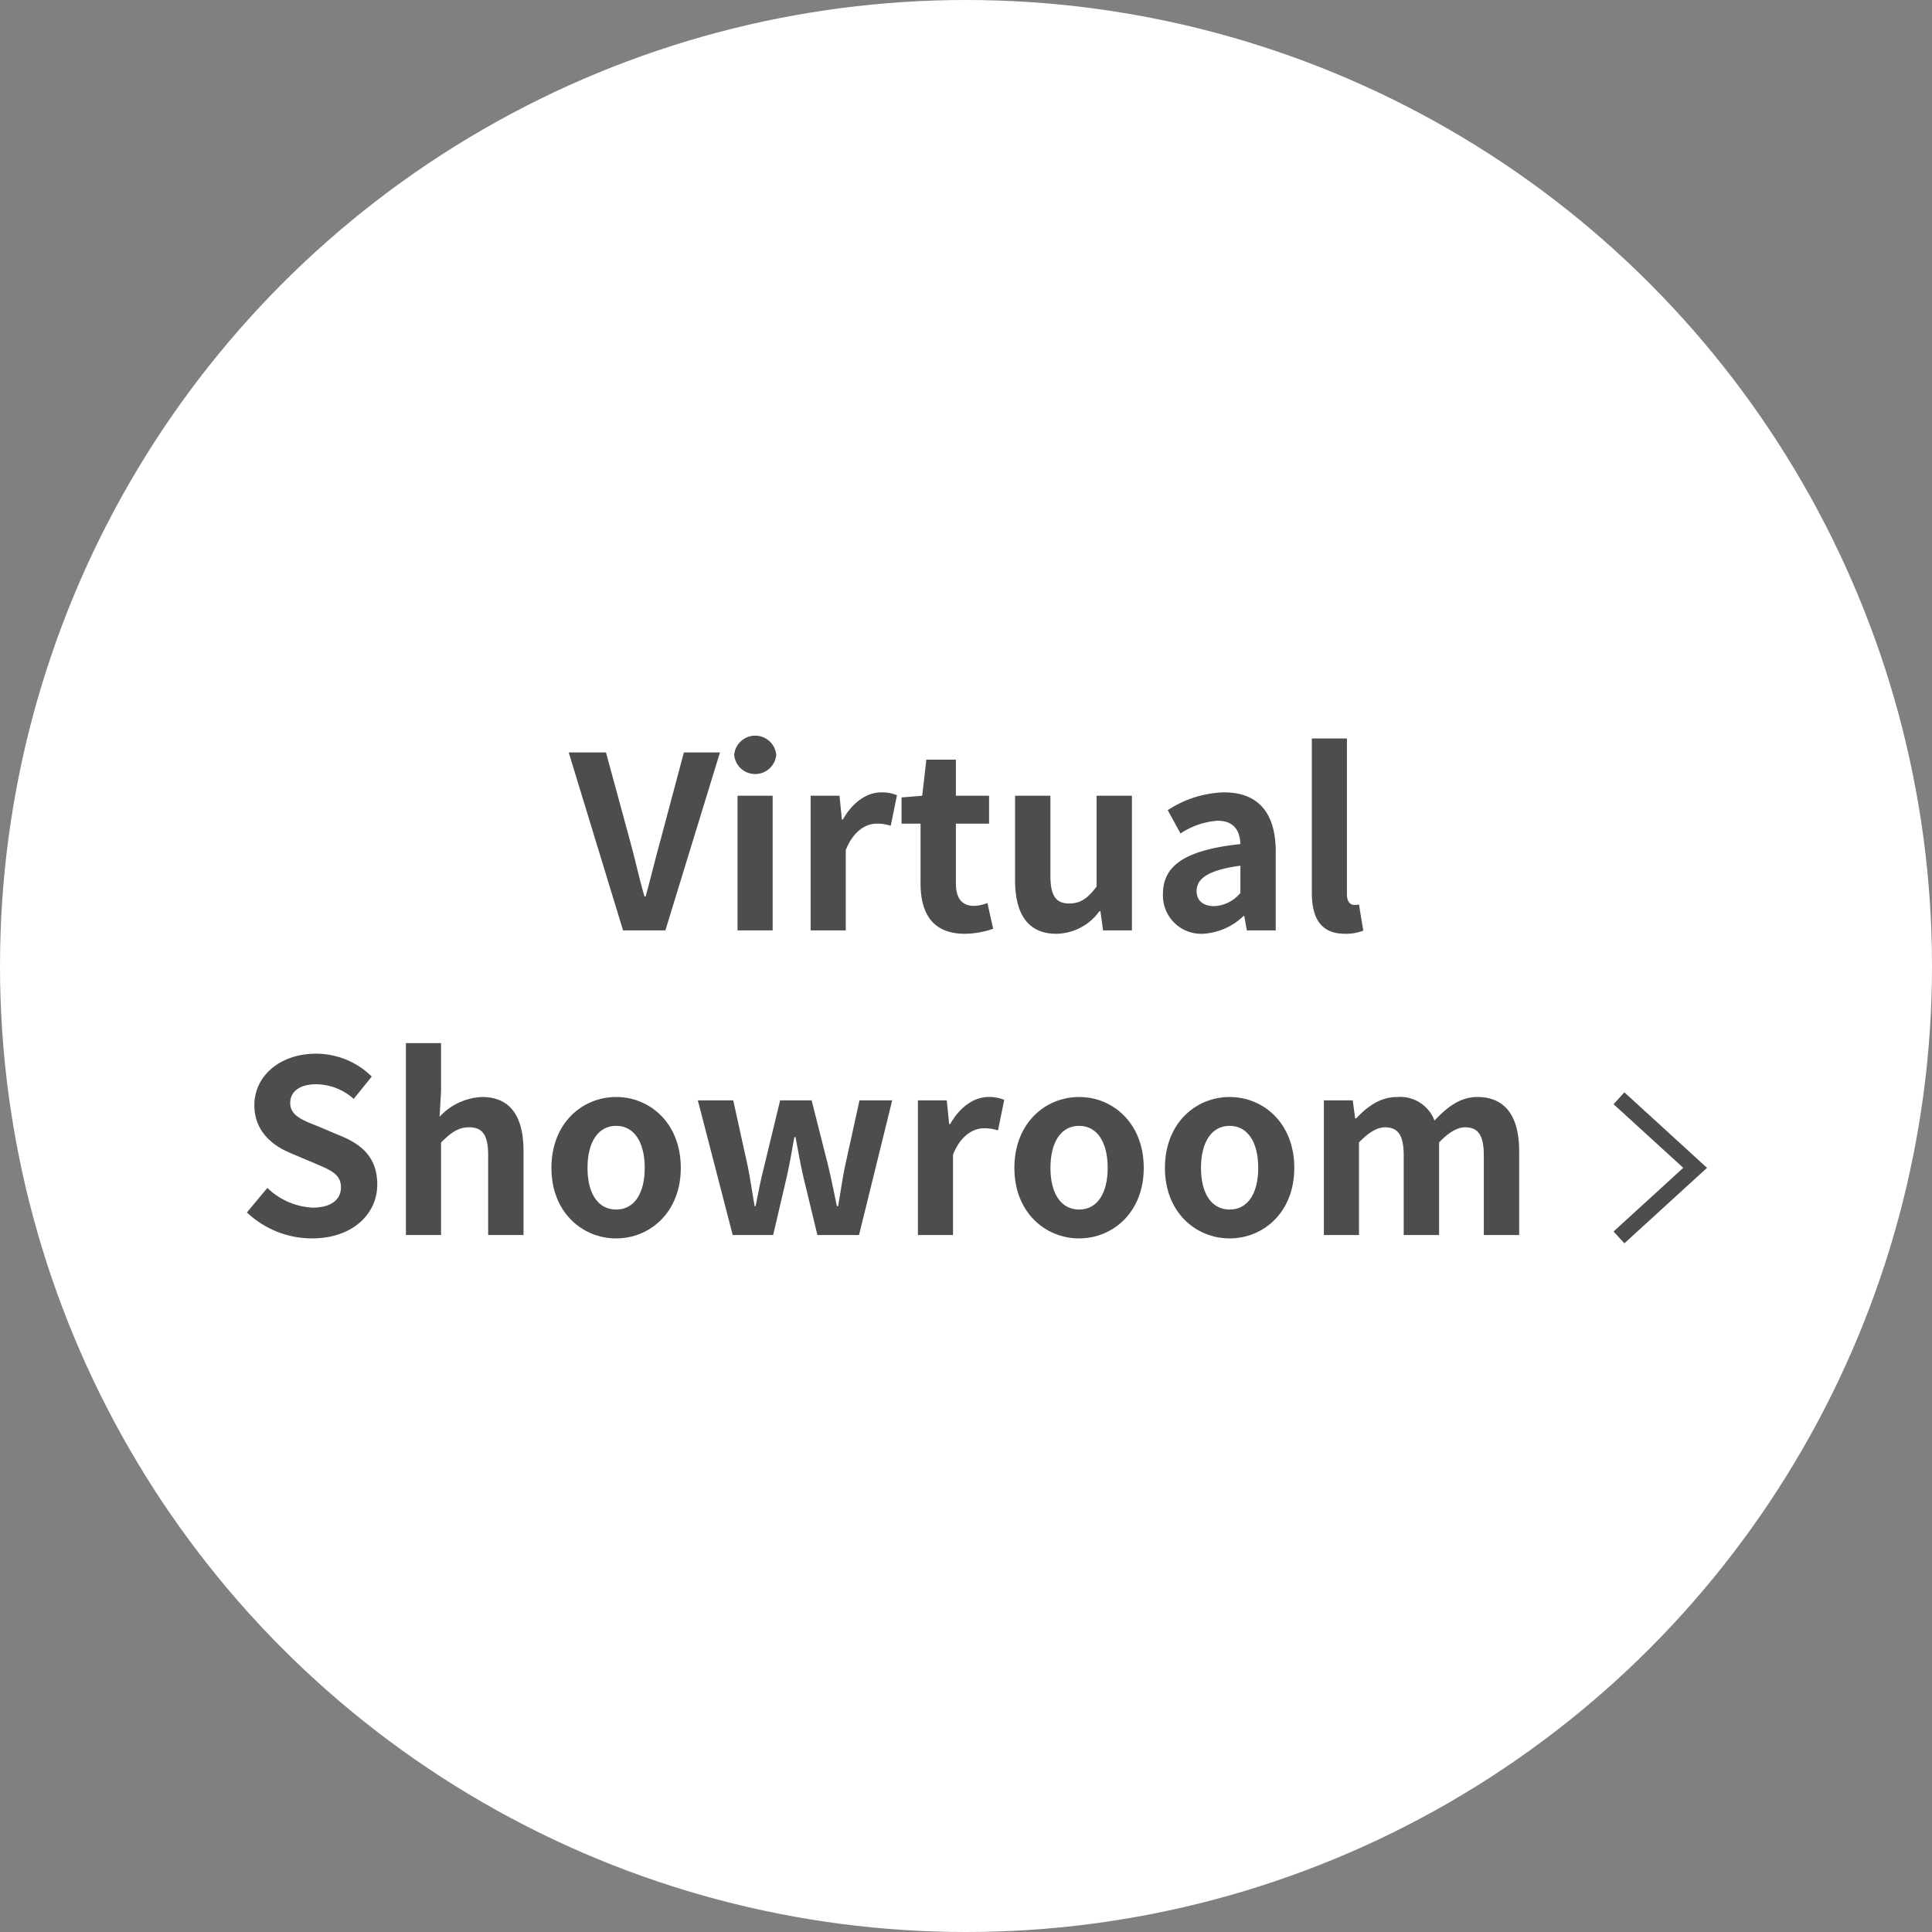 <svg id="_ウスオーバー" xmlns="http://www.w3.org/2000/svg" width="241" height="241" viewBox="0 0 241 241">
  <rect x="0" y="0" width="241" height="241" fill="#808080" stroke="none"/>
  <circle id="楕円形_106" data-name="楕円形 106" cx="120.5" cy="120.5" r="120.5" fill="#fff"/>
  <g id="グループ_1806" data-name="グループ 1806">
    <path id="パス_1326" data-name="パス 1326" d="M70.94,93.861h4.65l2.939,10.8c.69,2.46,1.141,4.68,1.86,7.169h.149c.69-2.49,1.2-4.709,1.891-7.169l2.88-10.8h4.5L83,116.06H77.721l-6.78-22.2Z" fill="#4d4d4d"/>
    <path id="パス_1327" data-name="パス 1327" d="M91.581,94.161a2.636,2.636,0,0,1,5.25,0,2.636,2.636,0,0,1-5.25,0Zm.42,5.1h4.38v16.8H92Z" fill="#4d4d4d"/>
    <path id="パス_1328" data-name="パス 1328" d="M101.12,99.261h3.6l.3,2.97h.12c1.23-2.19,3.03-3.39,4.77-3.39a4.753,4.753,0,0,1,1.98.36l-.78,3.81a5.291,5.291,0,0,0-1.74-.27c-1.319,0-2.909.87-3.869,3.3v10.02h-4.38v-16.8Z" fill="#4d4d4d"/>
    <path id="パス_1329" data-name="パス 1329" d="M114.83,110.181v-7.439h-2.37v-3.27l2.58-.21.51-4.5h3.69v4.5h4.14v3.48h-4.14v7.439c0,1.92.779,2.82,2.279,2.82a4.908,4.908,0,0,0,1.65-.36l.72,3.21a10.866,10.866,0,0,1-3.54.63c-3.989,0-5.52-2.52-5.52-6.3Z" fill="#4d4d4d"/>
    <path id="パス_1330" data-name="パス 1330" d="M126.619,109.761v-10.5h4.41v9.93c0,2.61.72,3.51,2.34,3.51,1.38,0,2.28-.6,3.42-2.1V99.261h4.41v16.8h-3.6l-.33-2.4h-.12a6.753,6.753,0,0,1-5.37,2.82c-3.6,0-5.16-2.52-5.16-6.72Z" fill="#4d4d4d"/>
    <path id="パス_1331" data-name="パス 1331" d="M145.069,111.5c0-3.6,2.909-5.49,9.659-6.21-.06-1.65-.78-2.91-2.85-2.91a9.494,9.494,0,0,0-4.62,1.59l-1.59-2.91a13.419,13.419,0,0,1,7.02-2.22c4.26,0,6.45,2.55,6.45,7.41v9.81h-3.6l-.329-1.8h-.091a7.9,7.9,0,0,1-5.069,2.22A4.772,4.772,0,0,1,145.069,111.5Zm9.659-.12v-3.39c-4.08.54-5.46,1.65-5.46,3.15,0,1.32.931,1.89,2.22,1.89A4.453,4.453,0,0,0,154.728,111.381Z" fill="#4d4d4d"/>
    <path id="パス_1332" data-name="パス 1332" d="M163.639,111.351V92.122h4.38v19.439c0,.99.479,1.32.9,1.32a2.488,2.488,0,0,0,.6-.06l.54,3.27a6.013,6.013,0,0,1-2.28.39c-3.06,0-4.14-2.01-4.14-5.13Z" fill="#4d4d4d"/>
  </g>
  <g id="グループ_1808" data-name="グループ 1808">
    <g id="グループ_1807" data-name="グループ 1807">
      <path id="パス_1333" data-name="パス 1333" d="M30.8,151.241l2.551-3.06a8.731,8.731,0,0,0,5.639,2.46c2.311,0,3.541-.99,3.541-2.55,0-1.65-1.35-2.16-3.33-3l-2.971-1.26c-2.25-.93-4.5-2.73-4.5-5.97,0-3.63,3.182-6.42,7.68-6.42a9.855,9.855,0,0,1,6.961,2.85l-2.25,2.79a7.084,7.084,0,0,0-4.711-1.83c-1.949,0-3.209.87-3.209,2.34,0,1.59,1.59,2.16,3.48,2.91l2.91,1.23c2.7,1.11,4.469,2.82,4.469,6.03,0,3.63-3.029,6.72-8.16,6.72a11.832,11.832,0,0,1-8.1-3.24Z" fill="#4d4d4d"/>
      <path id="パス_1334" data-name="パス 1334" d="M50.635,130.122h4.381v6.03l-.182,3.15a7.648,7.648,0,0,1,5.281-2.46c3.629,0,5.189,2.52,5.189,6.75v10.47h-4.41v-9.93c0-2.58-.721-3.51-2.369-3.51-1.381,0-2.25.66-3.51,1.89v11.55H50.635V130.122Z" fill="#4d4d4d"/>
      <path id="パス_1335" data-name="パス 1335" d="M68.785,145.691c0-5.61,3.869-8.85,8.07-8.85s8.068,3.24,8.068,8.85c0,5.55-3.869,8.79-8.068,8.79S68.785,151.241,68.785,145.691Zm11.639,0c0-3.18-1.289-5.25-3.568-5.25s-3.57,2.069-3.57,5.25c0,3.15,1.289,5.19,3.57,5.19S80.424,148.841,80.424,145.691Z" fill="#4d4d4d"/>
      <path id="パス_1336" data-name="パス 1336" d="M87.055,137.261h4.41l1.83,8.31c.33,1.62.539,3.24.84,4.89h.119c.33-1.65.631-3.3,1.051-4.89l2.01-8.31h3.93l2.1,8.31c.391,1.62.689,3.24,1.051,4.89h.148c.3-1.65.512-3.27.842-4.89l1.828-8.31h4.08l-4.139,16.8h-5.189l-1.771-7.32c-.359-1.59-.629-3.12-.959-4.89h-.15c-.33,1.77-.57,3.33-.93,4.89l-1.711,7.32H91.4l-4.35-16.8Z" fill="#4d4d4d"/>
      <path id="パス_1337" data-name="パス 1337" d="M114.5,137.261h3.6l.3,2.97h.119c1.23-2.19,3.031-3.39,4.77-3.39a4.75,4.75,0,0,1,1.98.36l-.779,3.81a5.3,5.3,0,0,0-1.74-.27c-1.32,0-2.91.87-3.869,3.3v10.02H114.5v-16.8Z" fill="#4d4d4d"/>
      <path id="パス_1338" data-name="パス 1338" d="M126.535,145.691c0-5.61,3.869-8.85,8.068-8.85s8.07,3.24,8.07,8.85c0,5.55-3.869,8.79-8.07,8.79S126.535,151.241,126.535,145.691Zm11.639,0c0-3.18-1.289-5.25-3.57-5.25s-3.57,2.069-3.57,5.25c0,3.15,1.291,5.19,3.57,5.19S138.174,148.841,138.174,145.691Z" fill="#4d4d4d"/>
      <path id="パス_1339" data-name="パス 1339" d="M145.314,145.691c0-5.61,3.869-8.85,8.068-8.85s8.07,3.24,8.07,8.85c0,5.55-3.869,8.79-8.07,8.79S145.314,151.241,145.314,145.691Zm11.639,0c0-3.18-1.289-5.25-3.57-5.25s-3.57,2.069-3.57,5.25c0,3.15,1.291,5.19,3.57,5.19S156.953,148.841,156.953,145.691Z" fill="#4d4d4d"/>
      <path id="パス_1340" data-name="パス 1340" d="M165.143,137.261h3.6l.3,2.25h.119c1.41-1.47,2.971-2.67,5.16-2.67a4.57,4.57,0,0,1,4.619,2.94c1.531-1.62,3.15-2.94,5.34-2.94,3.57,0,5.221,2.52,5.221,6.75v10.47h-4.41v-9.93c0-2.58-.75-3.51-2.34-3.51q-1.438,0-3.24,1.89v11.55H175.1v-9.93c0-2.58-.75-3.51-2.34-3.51q-1.438,0-3.238,1.89v11.55h-4.381v-16.8Z" fill="#4d4d4d"/>
    </g>
    <path id="パス_1341" data-name="パス 1341" d="M201.953,154.355l9.5-8.678-9.5-8.678" fill="none" stroke="#4d4d4d" stroke-miterlimit="10" stroke-width="2"/>
  </g>
</svg>
